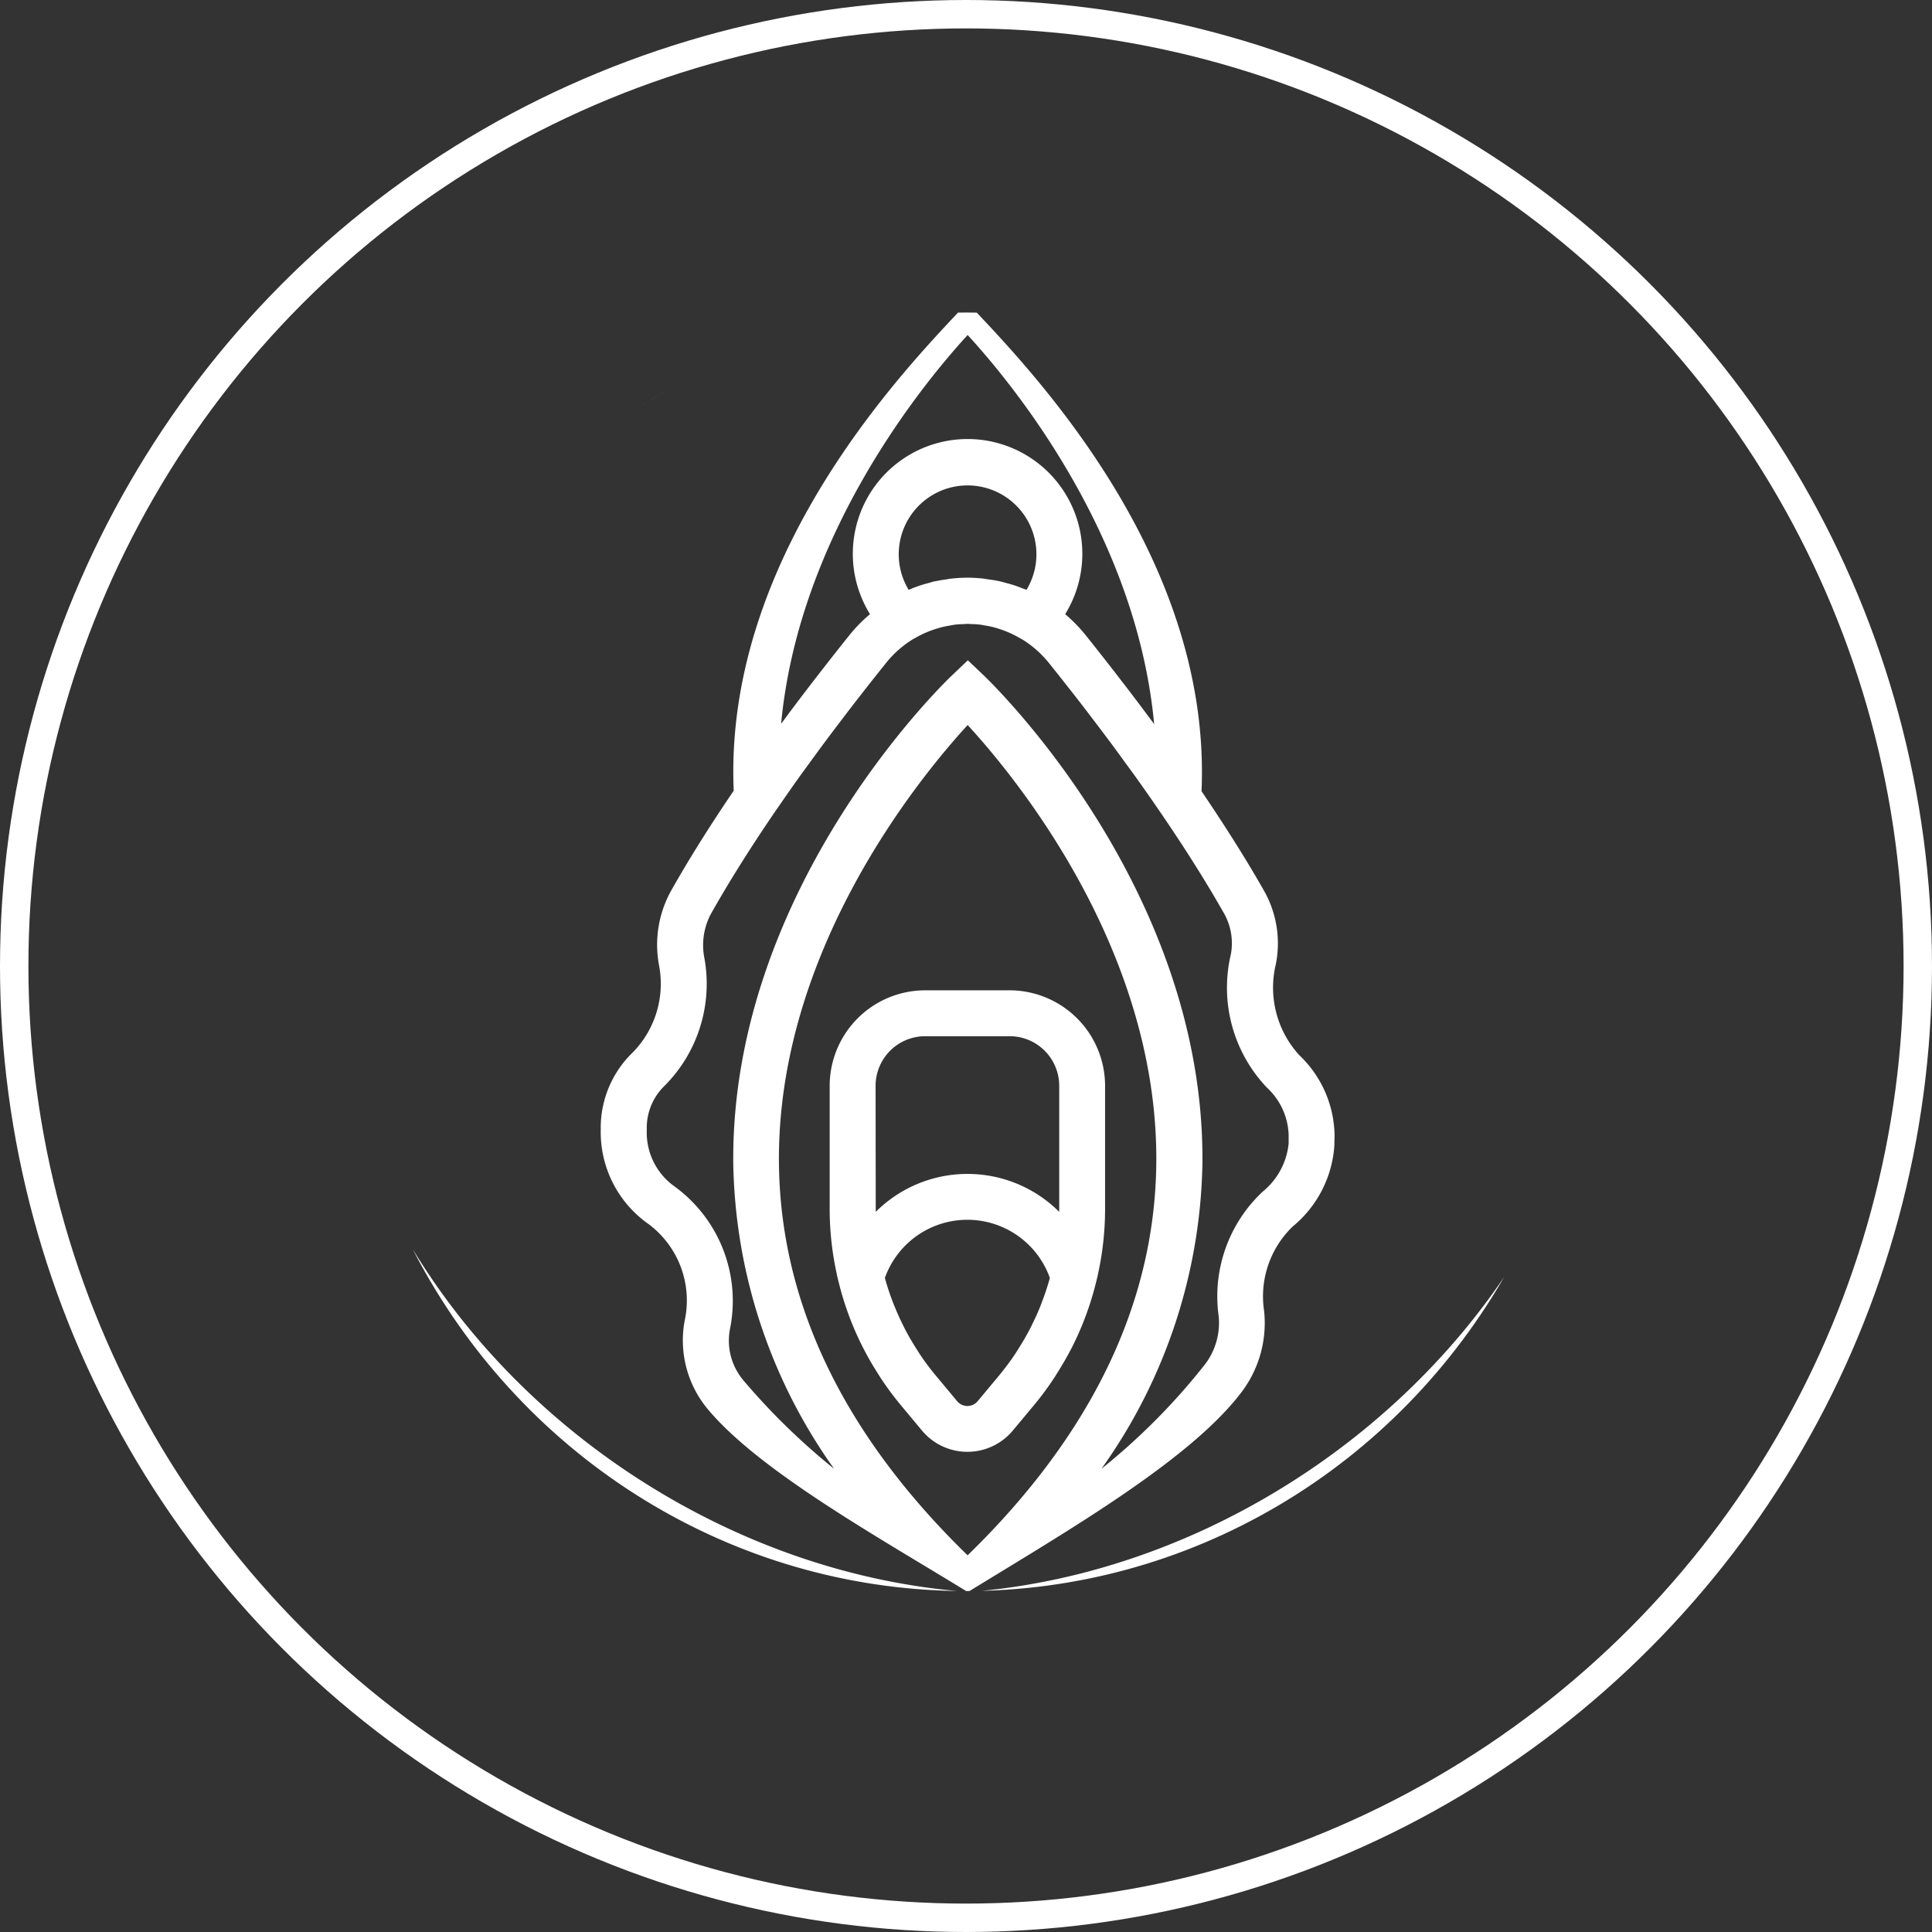 <svg xmlns="http://www.w3.org/2000/svg" xmlns:xlink="http://www.w3.org/1999/xlink" width="68" height="68" viewBox="0 0 68 68">
  <rect x="0" y="0" width="68" height="68" fill="#333333" stroke="none"/>
  <defs>
    <clipPath id="clip-path">
      <ellipse id="Эллипс_2942" data-name="Эллипс 2942" cx="22" cy="22.5" rx="22" ry="22.5" transform="translate(-0.142 0.072)" fill="none" stroke="#707070" stroke-width="1"/>
    </clipPath>
  </defs>
  <g id="icon-6" transform="translate(-1043 -1489)">
    <g id="Эллипс_2935" data-name="Эллипс 2935" transform="translate(1043 1489)" fill="none" stroke="#fff" stroke-width="1">
      <circle cx="34" cy="34" r="34" stroke="none"/>
      <circle cx="34" cy="34" r="33.5" fill="none"/>
    </g>
    <g id="Группа_масок_24" data-name="Группа масок 24" transform="translate(1055.143 1499.928)" clip-path="url(#clip-path)">
      <g id="vagina" transform="translate(-2.327 -1.92)">
        <path id="Контур_21913" data-name="Контур 21913" d="M24.232,0A24.232,24.232,0,1,0,48.464,24.232,24.26,24.26,0,0,0,24.232,0ZM34.776,29.273a2.371,2.371,0,0,1,.764,1.658l0,.307a2.506,2.506,0,0,1-.918,1.7,5.046,5.046,0,0,0-1.544,4.383,2.409,2.409,0,0,1-.527,1.749,22.782,22.782,0,0,1-3.6,3.619,19.042,19.042,0,0,0,3.555-10.8c.061-9.628-7.383-16.824-7.7-17.127l-.557-.53-.557.53c-.317.3-7.761,7.5-7.7,17.127a19.038,19.038,0,0,0,3.55,10.8,23.438,23.438,0,0,1-3.207-3.13,2.167,2.167,0,0,1-.46-1.782,4.982,4.982,0,0,0-1.956-5.031,2.325,2.325,0,0,1-.971-1.955l0-.13a2.055,2.055,0,0,1,.627-1.453,5.081,5.081,0,0,0,1.4-4.5,2.348,2.348,0,0,1,.221-1.533c.676-1.2,1.456-2.428,2.262-3.608l.015-.023c.059-.086.12-.17.179-.256.219-.317.44-.635.672-.959.106-.148.211-.29.317-.435.185-.255.371-.51.564-.77.119-.16.235-.313.352-.468q.287-.38.583-.766.165-.214.327-.422c.275-.352.553-.705.839-1.061l.066-.084a3.706,3.706,0,0,1,.918-.817l.01-.006c.04-.025.082-.044.123-.068a3.484,3.484,0,0,1,.329-.166c.044-.019.089-.037.133-.055.1-.039.2-.073.295-.1.053-.016.105-.032.159-.046.094-.023.188-.041.283-.057.058-.01.116-.023.174-.03.1-.012.2-.016.3-.02.047,0,.093-.008.141-.008h0c.049,0,.1.006.147.008.1,0,.2.008.3.02.058.007.115.019.172.029.1.016.191.034.286.058.052.013.1.029.154.044.1.031.2.065.3.106.042.017.083.033.124.052a3.785,3.785,0,0,1,.351.179c.029.017.059.031.087.048l.032.019a3.723,3.723,0,0,1,.912.813c.312.388.614.772.913,1.154.105.134.211.271.318.41.192.249.38.5.565.742.125.166.249.329.376.5.175.235.343.467.512.7.122.167.243.33.365.5q.389.543.751,1.071c.826,1.2,1.629,2.446,2.325,3.67a2.148,2.148,0,0,1,.279,1.509A5.1,5.1,0,0,0,34.776,29.273ZM17.6,31.89c-.053-7.445,4.943-13.527,6.642-15.379,1.7,1.847,6.688,7.913,6.64,15.366-.032,4.943-2.266,9.6-6.641,13.857C19.869,41.482,17.635,36.828,17.6,31.89Zm4.565-20.138a2.423,2.423,0,1,1,4.149,0c-.048-.02-.1-.035-.145-.053-.095-.037-.188-.074-.284-.105s-.188-.056-.284-.082-.162-.045-.244-.063c-.132-.029-.265-.049-.4-.067-.049-.006-.1-.017-.146-.023a4.912,4.912,0,0,0-1.153,0c-.048,0-.1.015-.143.022-.134.019-.267.039-.4.068-.02,0-.042.006-.062.01-.061.014-.118.036-.178.051-.1.026-.192.051-.287.082s-.187.067-.28.1C22.263,11.717,22.214,11.732,22.166,11.752Zm8.54,4.59c-.33-.446-.653-.873-.97-1.286-.1-.124-.193-.25-.29-.375-.377-.486-.745-.953-1.081-1.372a5.355,5.355,0,0,0-.69-.7,4.039,4.039,0,1,0-6.869,0,5.292,5.292,0,0,0-.693.7h0c-.338.421-.708.89-1.087,1.379-.092.119-.185.237-.275.355-.334.434-.674.884-1.022,1.355-.017.023-.035.045-.051.068.626-6.663,5-11.975,6.565-13.683,1.569,1.707,5.946,7.016,6.565,13.7C30.775,16.432,30.739,16.387,30.706,16.342ZM1.615,24.232c0-12.086,10.677-21.987,22.617-22.587-1.88,2.013-8.589,8.716-8.224,17.177-.791,1.164-1.555,2.368-2.223,3.556a3.921,3.921,0,0,0-.405,2.59,3.452,3.452,0,0,1-.92,3.061,3.682,3.682,0,0,0-1.132,2.6l0,.152a3.951,3.951,0,0,0,1.691,3.3,3.354,3.354,0,0,1,1.262,3.4,3.781,3.781,0,0,0,.807,3.1c1.82,2.188,6.017,4.514,9.148,6.439C12.55,46.159,1.615,36.133,1.615,24.232Zm22.626,22.8c3.38-2.078,7.73-4.581,9.58-6.963a4.032,4.032,0,0,0,.855-2.94,3.415,3.415,0,0,1,1.01-2.971,4.031,4.031,0,0,0,1.464-2.868h0c0-.116.006-.233.006-.347a3.969,3.969,0,0,0-1.238-2.809,3.522,3.522,0,0,1-.83-3.2,3.755,3.755,0,0,0-.452-2.655c-.653-1.149-1.4-2.312-2.162-3.439.369-8.464-6.35-15.172-8.232-17.186,11.93.609,22.606,10.507,22.606,22.587C46.849,36.128,35.916,46.15,24.242,47.028Z" fill="#fff"/>
        <path id="Контур_21914" data-name="Контур 21914" d="M33.693,35.36A3.364,3.364,0,0,0,30.333,32H27.36A3.364,3.364,0,0,0,24,35.36v4.379a10.637,10.637,0,0,0,.257,2.277l0,.012.057.237c0,.006,0,.013.006.02a10.694,10.694,0,0,0,.8,2.187c.029.06.061.118.091.177q.213.411.461.8c.047.074.092.149.141.223a10.613,10.613,0,0,0,.648.876c0,.006.008.012.013.017l.773.928a2.078,2.078,0,0,0,1.6.75h0a2.078,2.078,0,0,0,1.6-.75l.772-.926a10.608,10.608,0,0,0,.662-.895c.048-.072.092-.145.138-.219.166-.262.32-.529.463-.8.031-.059.062-.117.091-.178a10.718,10.718,0,0,0,.8-2.188c0-.006,0-.013.006-.02l.057-.237,0-.011a10.636,10.636,0,0,0,.257-2.277Zm-8.077,0a1.747,1.747,0,0,1,1.745-1.745h2.973a1.747,1.747,0,0,1,1.745,1.745v4.379c0,.019,0,.039,0,.059a4.57,4.57,0,0,0-6.458,0c0-.019,0-.039,0-.059ZM31.422,43.1c-.1.255-.216.5-.34.75-.027.053-.053.105-.081.157-.116.218-.242.429-.375.636-.036.057-.07.115-.108.17a8.835,8.835,0,0,1-.53.712.058.058,0,0,0-.008.011l-.772.926a.47.47,0,0,1-.721,0l-.773-.928a8.655,8.655,0,0,1-.54-.725c-.036-.054-.069-.111-.105-.166-.134-.208-.261-.422-.378-.642-.027-.05-.052-.1-.078-.152q-.188-.37-.342-.755c-.01-.023-.02-.047-.029-.07a9.418,9.418,0,0,1-.3-.9,3.083,3.083,0,0,1,5.808,0,9.1,9.1,0,0,1-.3.9Z" transform="translate(-4.614 -6.152)" fill="#fff"/>
      </g>
    </g>
  </g>
</svg>
